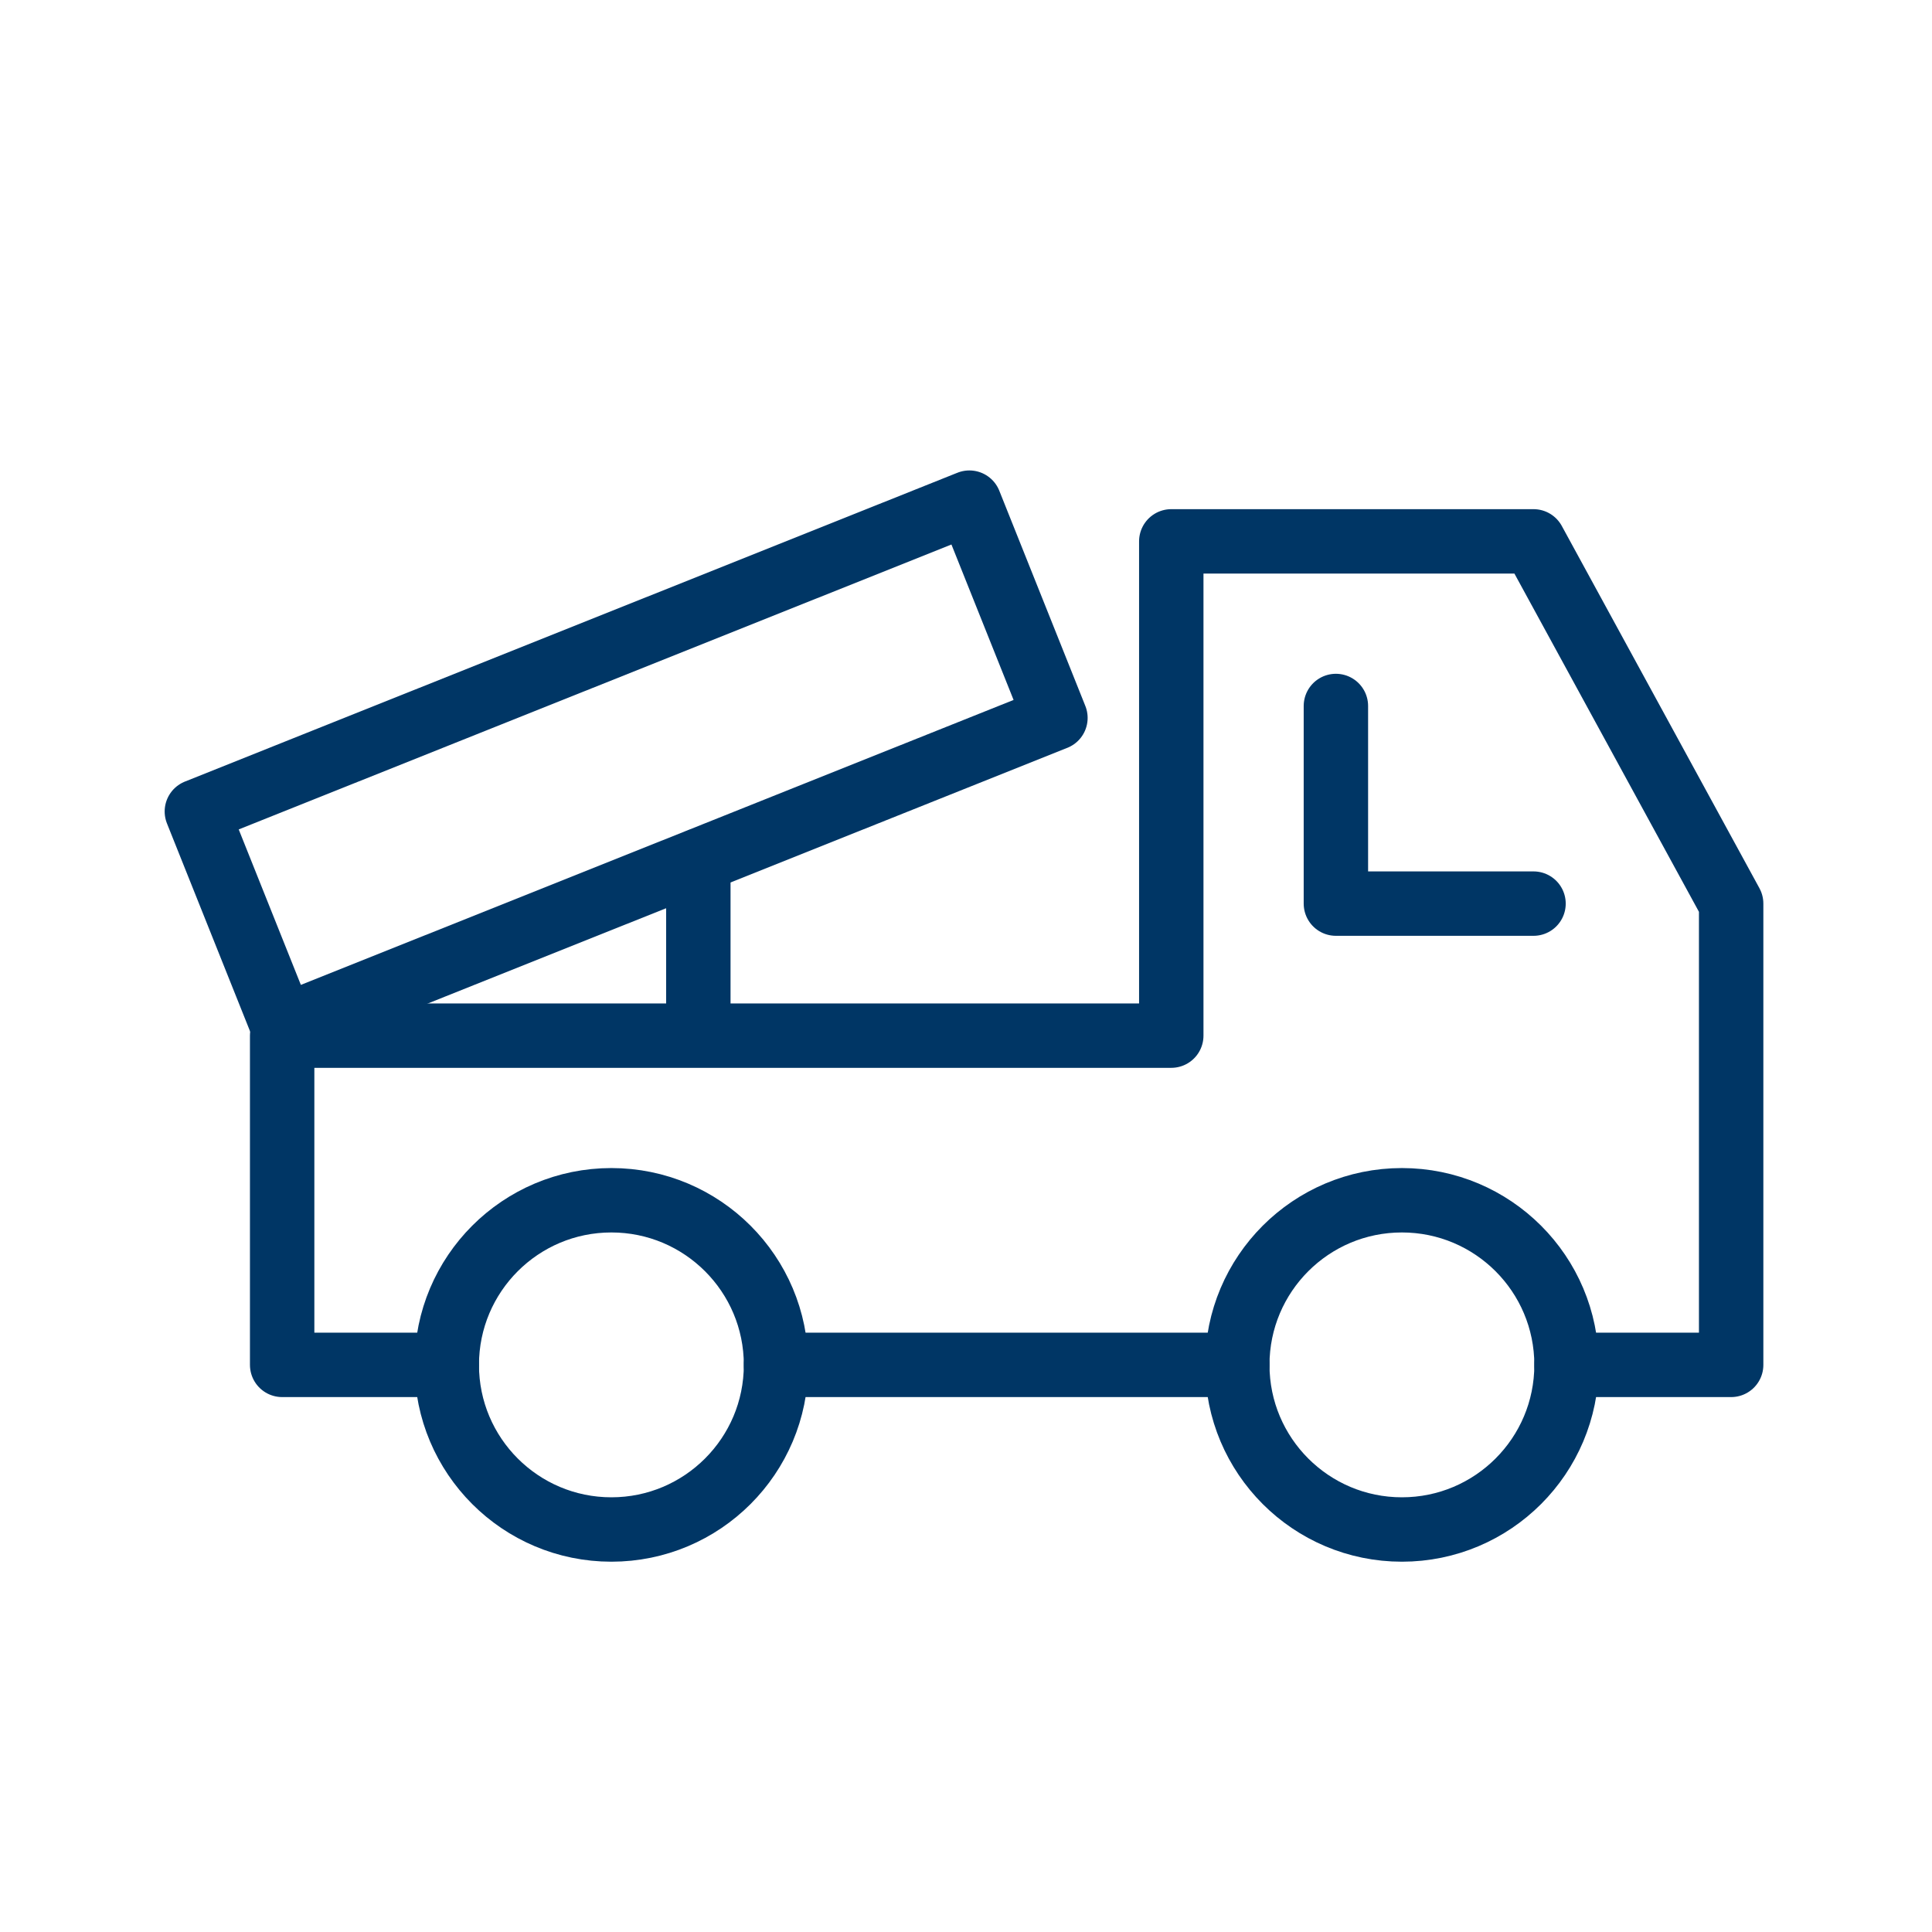 <svg width="48" height="48" viewBox="0 0 48 48" fill="none" xmlns="http://www.w3.org/2000/svg">
<path d="M30.74 33.91H19.28" stroke="#003665" stroke-width="1.6" stroke-linecap="round" stroke-linejoin="round"/>
<path d="M11.1 33.91H7.01V25.73H29.1V13.45H38.1L43.01 22.45V33.91H38.92" stroke="#003665" stroke-width="1.6" stroke-linecap="round" stroke-linejoin="round"/>
<path d="M34.83 38C37.089 38 38.92 36.169 38.92 33.91C38.92 31.651 37.089 29.82 34.83 29.82C32.571 29.82 30.74 31.651 30.74 33.91C30.74 36.169 32.571 38 34.83 38Z" stroke="#003665" stroke-width="1.6" stroke-linecap="round" stroke-linejoin="round"/>
<path d="M15.19 38C17.448 38 19.28 36.169 19.28 33.91C19.28 31.651 17.448 29.82 15.19 29.82C12.931 29.82 11.1 31.651 11.1 33.91C11.1 36.169 12.931 38 15.19 38Z" stroke="#003665" stroke-width="1.6" stroke-linecap="round" stroke-linejoin="round"/>
<path d="M33.19 17.54V22.45H38.1" stroke="#003665" stroke-width="1.6" stroke-linecap="round" stroke-linejoin="round"/>
<path d="M24.084 12.488L4.891 20.161L7.029 25.509L26.222 17.836L24.084 12.488Z" stroke="#003665" stroke-width="1.6" stroke-linecap="round" stroke-linejoin="round"/>
<path d="M17.35 21.39V25.44" stroke="#003665" stroke-width="1.6" stroke-linecap="round" stroke-linejoin="round"/>
</svg>
